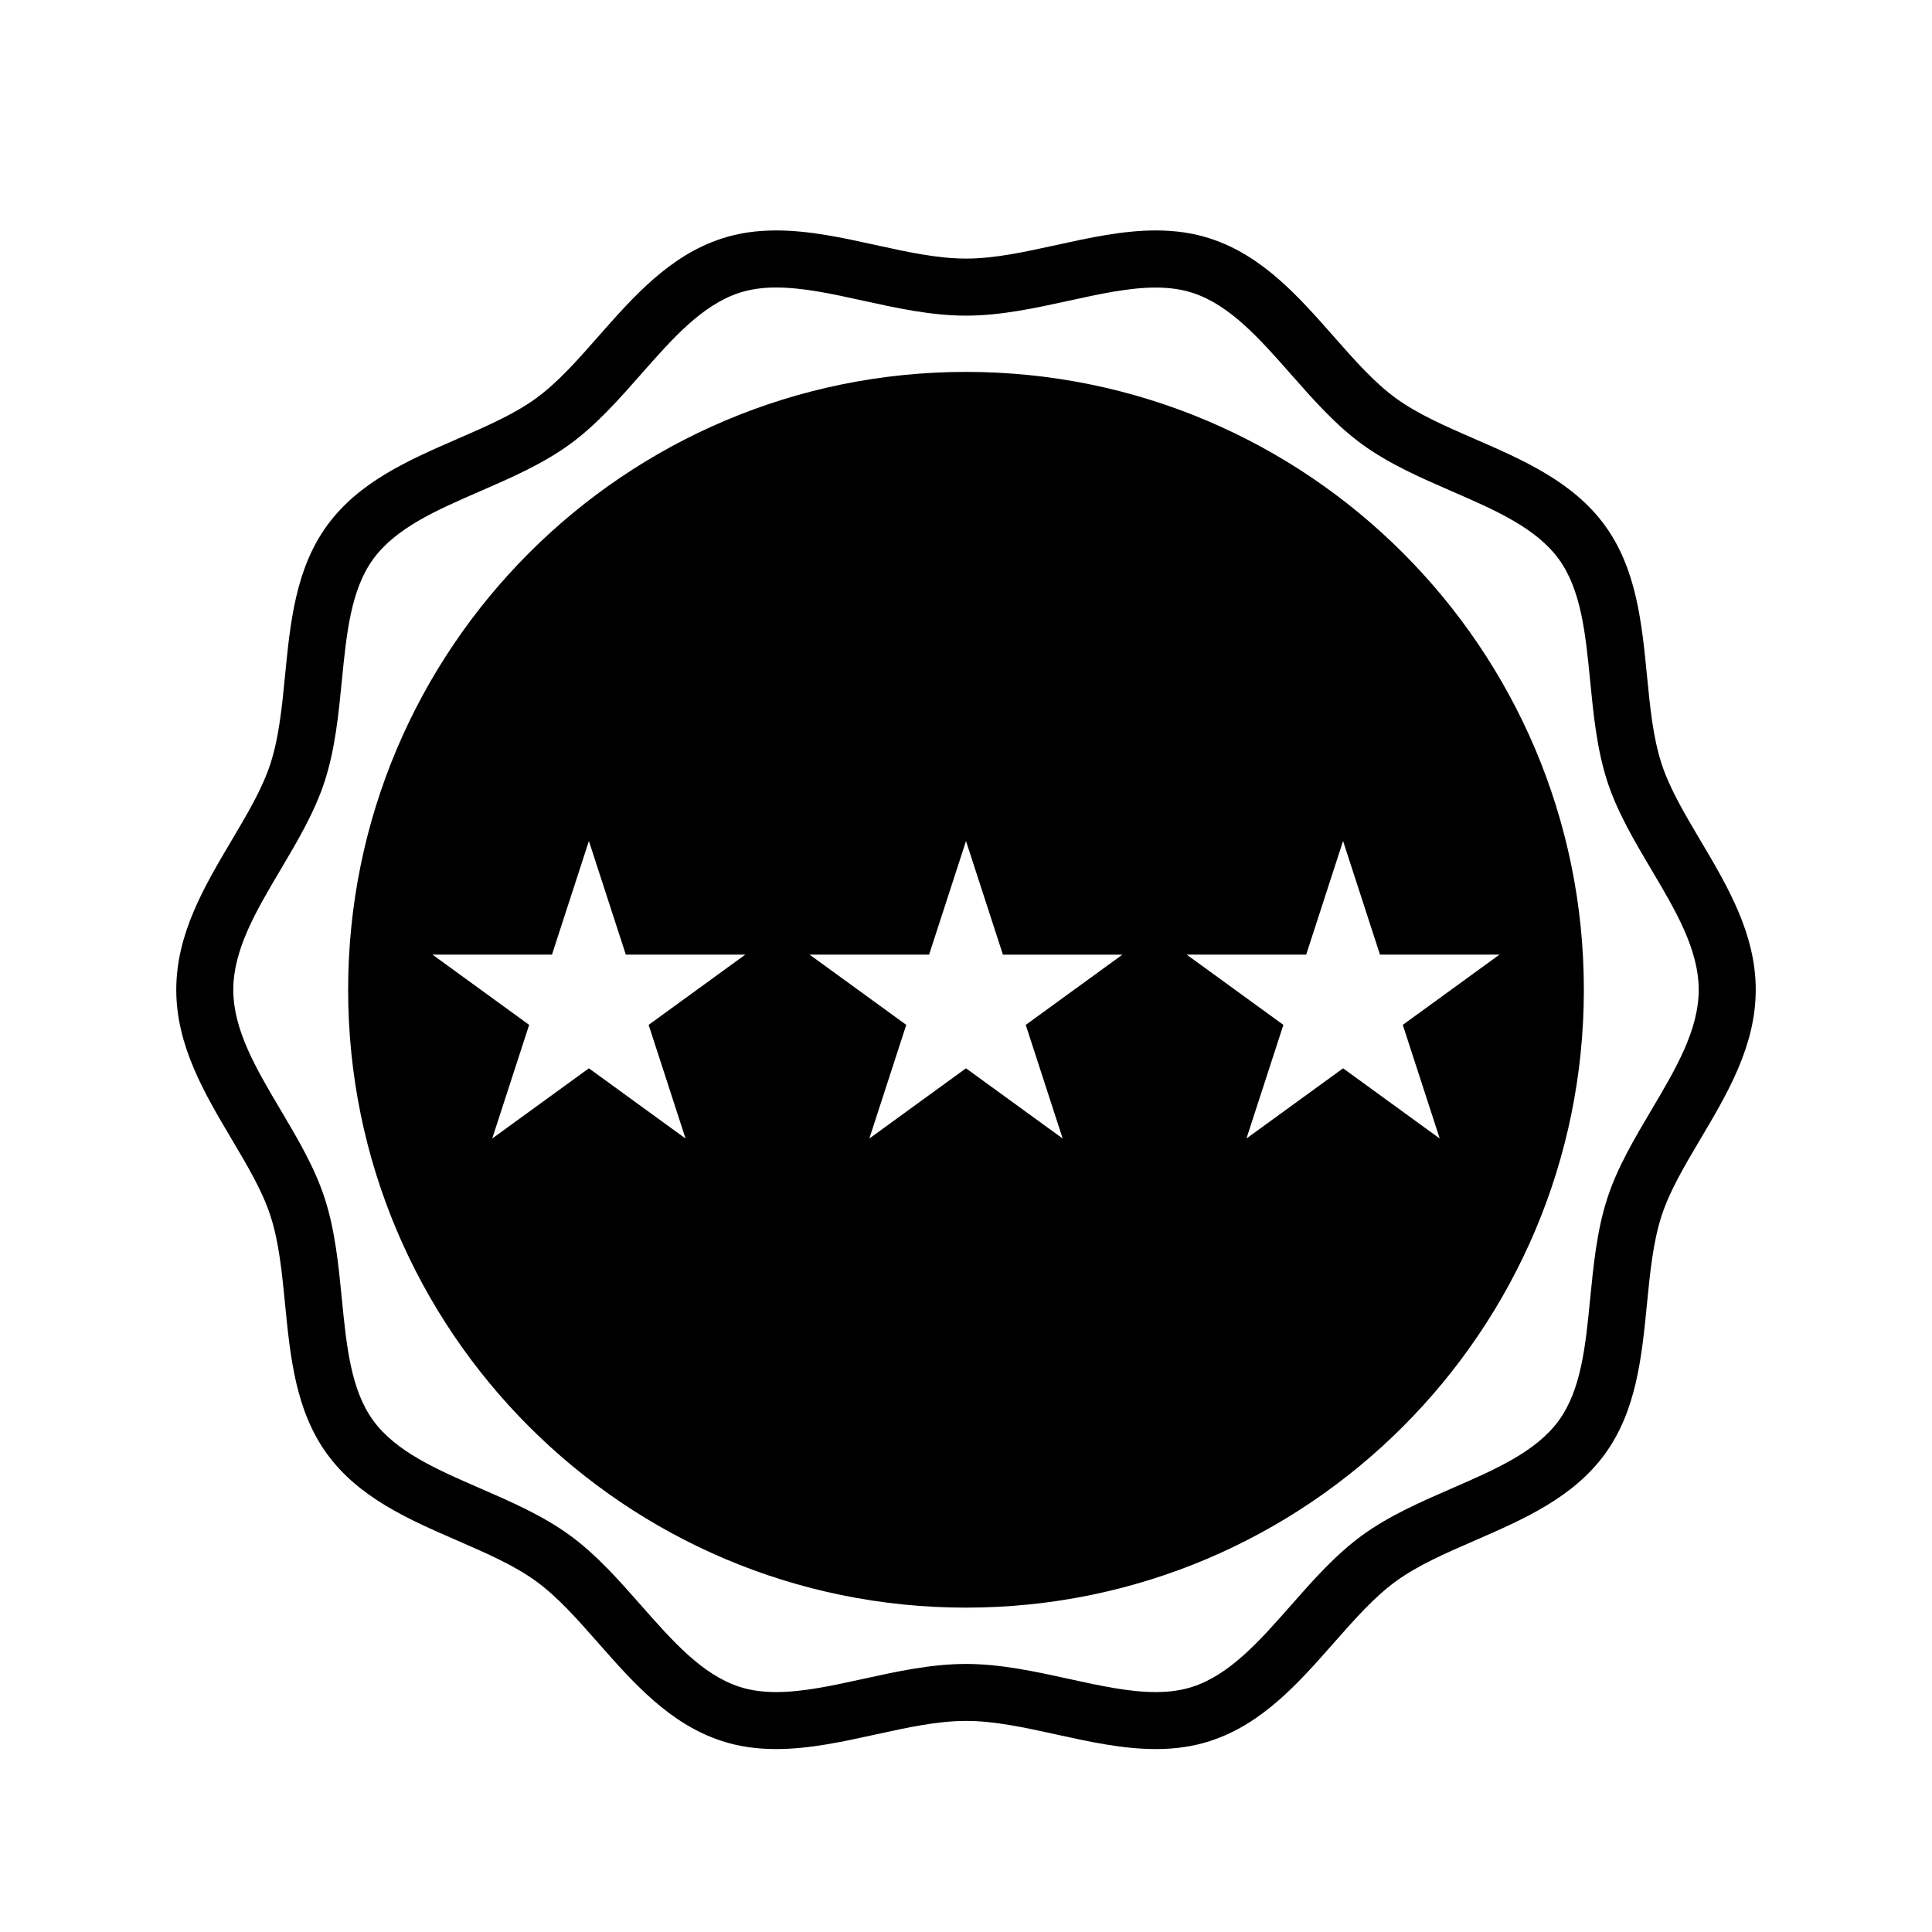 <?xml version="1.0" encoding="UTF-8"?>
<!-- Uploaded to: ICON Repo, www.svgrepo.com, Generator: ICON Repo Mixer Tools -->
<svg fill="#000000" width="800px" height="800px" version="1.1" viewBox="144 144 512 512" xmlns="http://www.w3.org/2000/svg">
 <g>
  <path d="m349.72 607.52c-5.281 0-9.992-0.695-14.414-2.133-13.852-4.504-23.461-15.422-32.762-25.977-5.512-6.262-10.723-12.176-16.449-16.344-5.836-4.246-13.145-7.426-20.883-10.793-12.828-5.578-26.094-11.348-34.535-22.953-8.363-11.492-9.77-25.836-11.129-39.707-0.832-8.457-1.613-16.449-3.883-23.434-2.133-6.559-6.086-13.23-10.277-20.293-7.215-12.168-14.676-24.754-14.676-39.59s7.461-27.422 14.676-39.59c4.191-7.062 8.148-13.742 10.277-20.305 2.266-6.984 3.055-14.973 3.883-23.434 1.359-13.871 2.769-28.215 11.129-39.699 8.449-11.609 21.711-17.371 34.535-22.953 7.738-3.367 15.047-6.543 20.887-10.793 5.727-4.168 10.934-10.078 16.449-16.344 9.301-10.559 18.914-21.477 32.762-25.977 4.418-1.438 9.133-2.133 14.414-2.133 8.758 0 17.672 1.961 26.301 3.856 8.438 1.855 16.41 3.602 23.977 3.602s15.539-1.754 23.977-3.602c8.625-1.895 17.543-3.856 26.301-3.856 5.281 0 9.992 0.699 14.41 2.133 13.855 4.5 23.473 15.422 32.773 25.98 5.516 6.262 10.723 12.172 16.445 16.34 5.836 4.246 13.145 7.426 20.883 10.793 12.828 5.578 26.094 11.348 34.535 22.953 8.363 11.492 9.77 25.836 11.133 39.711 0.828 8.457 1.605 16.445 3.879 23.426 2.133 6.559 6.086 13.23 10.277 20.297 7.215 12.172 14.676 24.758 14.676 39.594s-7.457 27.422-14.676 39.594c-4.188 7.062-8.141 13.738-10.273 20.293-2.266 6.988-3.055 14.977-3.883 23.434-1.367 13.875-2.769 28.219-11.133 39.707-8.445 11.609-21.711 17.371-34.531 22.953-7.738 3.367-15.047 6.543-20.887 10.797-5.727 4.168-10.938 10.082-16.453 16.34-9.301 10.559-18.914 21.477-32.762 25.973-4.418 1.438-9.133 2.137-14.414 2.137-8.75 0-17.672-1.961-26.293-3.856-8.453-1.852-16.426-3.606-23.988-3.606s-15.539 1.754-23.98 3.606c-8.629 1.895-17.547 3.852-26.297 3.852zm0-387.33c-3.672 0-6.856 0.457-9.75 1.395-9.91 3.219-17.77 12.141-26.086 21.59-5.812 6.602-11.824 13.426-18.895 18.574-7.18 5.223-15.609 8.887-23.754 12.434-11.477 4.988-22.32 9.703-28.34 17.984-5.941 8.16-7.09 19.879-8.309 32.285-0.871 8.887-1.777 18.078-4.551 26.621-2.648 8.16-7.231 15.879-11.652 23.348-6.457 10.898-12.559 21.184-12.559 31.883 0 10.695 6.102 20.988 12.566 31.887 4.422 7.461 9.004 15.184 11.652 23.34 2.769 8.539 3.672 17.734 4.543 26.621 1.219 12.402 2.367 24.121 8.309 32.285 6.027 8.281 16.867 12.992 28.344 17.984 8.148 3.543 16.57 7.203 23.75 12.43 7.074 5.148 13.082 11.977 18.895 18.582 8.324 9.445 16.176 18.367 26.094 21.59 2.887 0.941 6.074 1.391 9.742 1.391 7.113 0 14.855-1.703 23.055-3.5 8.855-1.945 18.016-3.953 27.223-3.953 9.203 0 18.363 2.012 27.215 3.953 8.195 1.797 15.934 3.5 23.051 3.5 3.672 0 6.856-0.457 9.75-1.395 9.914-3.219 17.77-12.137 26.094-21.582 5.812-6.606 11.824-13.426 18.898-18.574 7.184-5.223 15.609-8.891 23.754-12.434 11.477-4.992 22.32-9.707 28.34-17.984 5.945-8.16 7.094-19.875 8.309-32.285 0.875-8.891 1.777-18.082 4.551-26.621 2.644-8.156 7.227-15.875 11.652-23.34 6.457-10.898 12.559-21.191 12.559-31.887 0-10.699-6.102-20.992-12.566-31.891-4.422-7.461-8.996-15.18-11.652-23.336-2.769-8.539-3.672-17.73-4.543-26.617-1.215-12.402-2.367-24.129-8.309-32.289-6.027-8.281-16.867-13-28.344-17.984-8.141-3.543-16.566-7.203-23.75-12.43-7.07-5.144-13.078-11.969-18.887-18.57-8.316-9.445-16.184-18.375-26.098-21.594-2.887-0.938-6.074-1.395-9.75-1.395-7.113 0-14.852 1.703-23.055 3.5-8.855 1.934-18.016 3.941-27.219 3.941s-18.363-2.012-27.215-3.953c-8.203-1.805-15.941-3.504-23.062-3.504z"/>
  <path d="m400 242.56c-90.43 0-163.74 73.309-163.74 163.74 0 90.422 73.309 163.74 163.74 163.74 90.422 0 163.74-73.312 163.74-163.74 0-90.43-73.316-163.74-163.74-163.74zm-74.324 203.16-25.617-18.609-25.617 18.609 9.789-30.117-25.617-18.617h31.664l9.785-30.113 9.785 30.113h31.664l-25.617 18.617zm99.945 0-25.621-18.609-25.617 18.609 9.785-30.117-25.617-18.617h31.668l9.781-30.105 9.785 30.113h31.66l-25.613 18.617zm74.312-18.609-25.613 18.609 9.789-30.117-25.625-18.617h31.668l9.773-30.113 9.785 30.113h31.668l-25.625 18.617 9.789 30.117z"/>
 </g>
</svg>